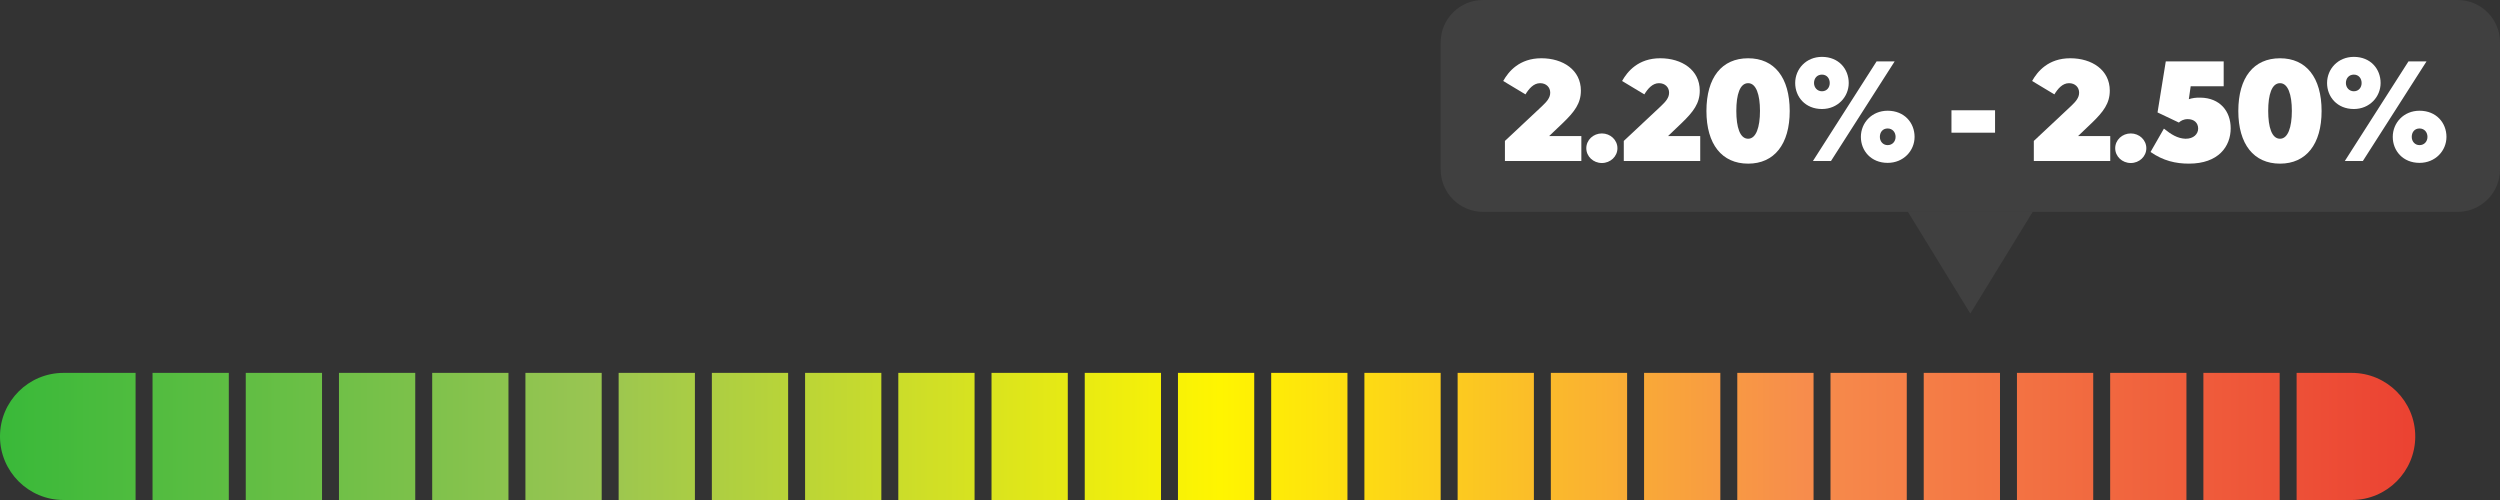 <svg fill="none" height="59" viewBox="0 0 295 59" width="295" xmlns="http://www.w3.org/2000/svg" xmlns:xlink="http://www.w3.org/1999/xlink"><rect x="0" y="0" width="295" height="59" fill="#333333" stroke="none"/><linearGradient id="a" gradientUnits="userSpaceOnUse" x1="0" x2="285" y1="51.5" y2="51.5"><stop offset="0" stop-color="#39b939"/><stop offset=".245" stop-color="#99c552"/><stop offset=".505" stop-color="#fff500"/><stop offset=".745" stop-color="#f78d4c"/><stop offset="1" stop-color="#eb4232"/></linearGradient><path d="m170 5c0-2.761 2.239-5 5-5h115c2.761 0 5 2.239 5 5v15c0 2.761-2.239 5-5 5h-115c-2.761 0-5-2.239-5-5z" fill="#404040"/><path d="m232.498 37-7.361-12h14.722z" fill="#404040"/><path clip-rule="evenodd" d="m271 59h6.5c4.142 0 7.5-3.358 7.5-7.5s-3.358-7.5-7.5-7.5h-6.5zm-2-15h-9v15h9zm-20 0h9v15h-9zm-2 0h-9v15h9zm-20 0h9v15h-9zm-2 0h-9v15h9zm-20 0h9v15h-9zm-2 0h-9v15h9zm-20 0h9v15h-9zm-2 0h-9v15h9zm-20 0h9v15h-9zm-2 0h-9v15h9zm-20 0h9v15h-9zm-2 0h-9v15h9zm-20 0h9v15h-9zm-2 0h-9v15h9zm-20 0h9v15h-9zm-2 0h-9v15h9zm-20 0h9v15h-9zm-2 0h-9v15h9zm-20 0h9v15h-9zm-2 0h-9v15h9zm-20 0h9v15h-9zm-2 0h-9v15h9zm-19.5 0h8.5v15h-8.5c-4.142 0-7.5-3.358-7.5-7.5s3.358-7.5 7.5-7.5z" fill="url(#a)" fill-rule="evenodd"/><g fill="#fff"><path d="m277.753 12.864c-1.965 0-3.159-1.433-3.159-3.067 0-1.653 1.285-3.086 3.159-3.086 1.984 0 3.159 1.433 3.159 3.086 0 1.635-1.304 3.067-3.159 3.067zm-1.065 6.135 7.512-11.755h2.13l-7.512 11.755zm1.065-8.229c.569 0 .918-.441.918-.973 0-.551-.349-.992-.918-.992s-.937.422-.937.992c0 .533.386.973.937.973zm7.751 8.449c-1.965 0-3.159-1.433-3.159-3.067 0-1.653 1.285-3.086 3.159-3.086 1.984 0 3.178 1.433 3.178 3.086 0 1.635-1.305 3.067-3.178 3.067zm0-2.094c.569 0 .937-.441.937-.973 0-.551-.368-.992-.937-.992s-.918.422-.918.992c0 .533.367.973.918.973z"/><path d="m269.044 19.31c-3.105 0-4.923-2.296-4.923-6.208 0-3.967 1.818-6.226 4.923-6.226 3.085 0 4.904 2.259 4.904 6.226 0 3.912-1.819 6.208-4.904 6.208zm0-2.939c.936 0 1.395-1.359 1.395-3.288 0-1.929-.459-3.269-1.395-3.269-.974 0-1.396 1.341-1.396 3.269 0 1.929.422 3.288 1.396 3.288z"/><path d="m259.676 11.522c2.259.037 3.545 1.58 3.545 3.618 0 2.149-1.451 4.169-4.923 4.169-1.561 0-3.03-.331-4.536-1.377l1.579-2.755c.845.68 1.598 1.157 2.535 1.194.973.018 1.506-.569 1.506-1.194 0-.68-.477-1.12-1.23-1.12-.496 0-.827.202-1.047.404l-2.517-1.194.974-6.025h6.832v2.939h-3.894l-.22 1.524c.386-.129.845-.202 1.396-.184z"/><path d="m251.43 19.236c-1.01 0-1.836-.771-1.836-1.745s.826-1.745 1.836-1.745c1.011 0 1.837.771 1.837 1.745s-.826 1.745-1.837 1.745z"/><path d="m245.207 16.059h3.802v2.939h-9.018v-2.369l4.353-4.078c.625-.588.992-1.029.992-1.616 0-.643-.478-1.12-1.194-1.12-.771 0-1.322.661-1.726 1.322l-2.627-1.58c.625-1.12 1.91-2.682 4.5-2.682 2.553 0 4.665 1.378 4.665 3.82 0 1.506-.753 2.498-2.149 3.839z"/><path d="m230.273 15.657v-2.645h5.143v2.645z"/><path d="m214.991 12.864c-1.965 0-3.159-1.433-3.159-3.067 0-1.653 1.286-3.086 3.159-3.086 1.984 0 3.159 1.433 3.159 3.086 0 1.635-1.304 3.067-3.159 3.067zm-1.065 6.135 7.512-11.755h2.131l-7.512 11.755zm1.065-8.229c.57 0 .919-.441.919-.973 0-.551-.349-.992-.919-.992-.569 0-.937.422-.937.992 0 .533.386.973.937.973zm7.751 8.449c-1.965 0-3.159-1.433-3.159-3.067 0-1.653 1.286-3.086 3.159-3.086 1.984 0 3.178 1.433 3.178 3.086 0 1.635-1.304 3.067-3.178 3.067zm0-2.094c.57 0 .937-.441.937-.973 0-.551-.367-.992-.937-.992-.569 0-.918.422-.918.992 0 .533.367.973.918.973z"/><path d="m206.282 19.31c-3.104 0-4.923-2.296-4.923-6.208 0-3.967 1.819-6.226 4.923-6.226 3.086 0 4.904 2.259 4.904 6.226 0 3.912-1.818 6.208-4.904 6.208zm0-2.939c.937 0 1.396-1.359 1.396-3.288 0-1.929-.459-3.269-1.396-3.269-.974 0-1.396 1.341-1.396 3.269 0 1.929.422 3.288 1.396 3.288z"/><path d="m196.825 16.059h3.802v2.939h-9.019v-2.369l4.353-4.078c.625-.588.992-1.029.992-1.616 0-.643-.477-1.12-1.194-1.12-.771 0-1.322.661-1.726 1.322l-2.627-1.58c.625-1.12 1.91-2.682 4.5-2.682 2.553 0 4.666 1.378 4.666 3.82 0 1.506-.754 2.498-2.149 3.839z"/><path d="m189.02 19.236c-1.01 0-1.836-.771-1.836-1.745s.826-1.745 1.836-1.745c1.011 0 1.837.771 1.837 1.745s-.826 1.745-1.837 1.745z"/><path d="m182.797 16.059h3.802v2.939h-9.018v-2.369l4.353-4.078c.624-.588.992-1.029.992-1.616 0-.643-.478-1.12-1.194-1.12-.771 0-1.322.661-1.727 1.322l-2.626-1.58c.624-1.12 1.91-2.682 4.5-2.682 2.553 0 4.665 1.378 4.665 3.82 0 1.506-.753 2.498-2.149 3.839z"/></g></svg>